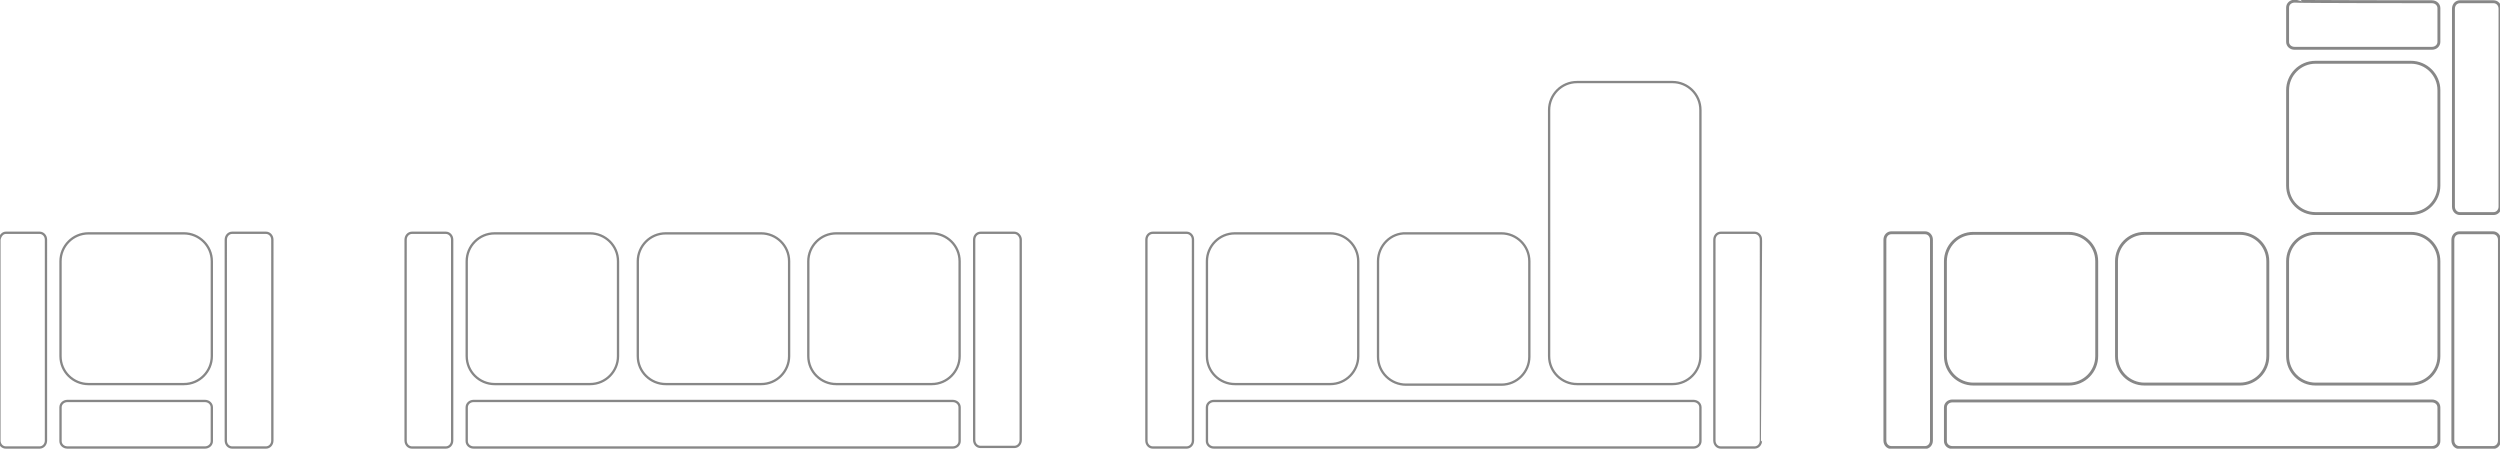 <?xml version="1.0" encoding="utf-8"?>
<!-- Generator: Adobe Illustrator 25.0.1, SVG Export Plug-In . SVG Version: 6.00 Build 0)  -->
<svg version="1.1" id="Ebene_1" xmlns="http://www.w3.org/2000/svg" xmlns:xlink="http://www.w3.org/1999/xlink" x="0px" y="0px"
	 viewBox="0 0 429.6 77.1" style="enable-background:new 0 0 429.6 77.1;" xml:space="preserve">
<style type="text/css">
	.st0{clip-path:url(#SVGID_2_);fill:none;stroke:#878787;stroke-width:0.4;stroke-miterlimit:10;}
	.st1{clip-path:url(#SVGID_4_);fill:none;stroke:#878787;stroke-width:0.4;stroke-miterlimit:10;}
	.st2{clip-path:url(#SVGID_6_);fill:none;stroke:#878787;stroke-width:0.5;stroke-miterlimit:10;}
	.st3{clip-path:url(#SVGID_8_);fill:none;stroke:#878787;stroke-width:0.4;stroke-miterlimit:10;}
</style>
<g>
	<g>
		<defs>
			<rect id="SVGID_1_" x="-0.2" y="0" width="430" height="77.1"/>
		</defs>
		<clipPath id="SVGID_2_">
			<use xlink:href="#SVGID_1_"  style="overflow:visible;"/>
		</clipPath>
		<path class="st0" d="M35.2,68.9c0.7,0,1.2,0.5,1.2,1.1v5.8c0,0.6-0.5,1.1-1.2,1.1H11.6c-0.7,0-1.2-0.5-1.2-1.1V70
			c0-0.6,0.5-1.1,1.2-1.1H35.2z M46.8,75.7c0,0.7-0.5,1.2-1.1,1.2h-5.8c-0.6,0-1.1-0.5-1.1-1.2V41.2c0-0.7,0.5-1.2,1.1-1.2h5.8
			c0.6,0,1.1,0.5,1.1,1.2V75.7z M7.9,75.7c0,0.7-0.5,1.2-1.1,1.2H1c-0.6,0-1.1-0.5-1.1-1.2V41.2C0,40.6,0.4,40,1,40h5.8
			c0.6,0,1.1,0.5,1.1,1.2V75.7z M10.4,61.2c0,2.7,2.2,4.8,4.8,4.8h16.4c2.7,0,4.8-2.2,4.8-4.8V44.9c0-2.7-2.2-4.8-4.8-4.8H15.2
			c-2.7,0-4.8,2.2-4.8,4.8V61.2z"/>
	</g>
	<g>
		<defs>
			<rect id="SVGID_3_" x="-0.2" y="0" width="430" height="77.1"/>
		</defs>
		<clipPath id="SVGID_4_">
			<use xlink:href="#SVGID_3_"  style="overflow:visible;"/>
		</clipPath>
		<path class="st1" d="M163.7,68.9c0.7,0,1.2,0.5,1.2,1.1v5.8c0,0.6-0.5,1.1-1.2,1.1H81.4c-0.7,0-1.2-0.5-1.2-1.1V70
			c0-0.6,0.5-1.1,1.2-1.1H163.7z M77.7,75.7c0,0.7-0.5,1.2-1.1,1.2h-5.8c-0.6,0-1.1-0.5-1.1-1.2V41.2c0-0.7,0.5-1.2,1.1-1.2h5.8
			c0.6,0,1.1,0.5,1.1,1.2V75.7z M175.4,41.2v34.4c0,0.7-0.5,1.2-1.1,1.2h-5.8c-0.6,0-1.1-0.5-1.1-1.2V41.2c0-0.7,0.5-1.2,1.1-1.2
			h5.8C174.9,40,175.4,40.6,175.4,41.2L175.4,41.2z M80.2,61.2c0,2.7,2.2,4.8,4.8,4.8h16.4c2.7,0,4.8-2.2,4.8-4.8V44.9
			c0-2.7-2.2-4.8-4.8-4.8H85c-2.7,0-4.8,2.2-4.8,4.8V61.2z M109.6,61.2c0,2.7,2.2,4.8,4.8,4.8h16.4c2.7,0,4.8-2.2,4.8-4.8V44.9
			c0-2.7-2.2-4.8-4.8-4.8h-16.4c-2.7,0-4.8,2.2-4.8,4.8V61.2z M138.9,61.2c0,2.7,2.2,4.8,4.8,4.8h16.4c2.7,0,4.8-2.2,4.8-4.8V44.9
			c0-2.7-2.2-4.8-4.8-4.8h-16.4c-2.7,0-4.8,2.2-4.8,4.8V61.2z"/>
	</g>
	<g>
		<defs>
			<rect id="SVGID_5_" x="-0.2" y="0" width="430" height="77.1"/>
		</defs>
		<clipPath id="SVGID_6_">
			<use xlink:href="#SVGID_5_"  style="overflow:visible;"/>
		</clipPath>
		<path class="st2" d="M417.9,0.3c0.7,0,1.2,0.5,1.2,1.1v5.8c0,0.6-0.5,1.1-1.2,1.1h-23.6c-0.7,0-1.2-0.5-1.2-1.1V1.3
			c0-0.6,0.5-1.1,1.2-1.1C394.3,0.3,417.9,0.3,417.9,0.3z M421.6,1.5c0-0.7,0.5-1.2,1.1-1.2h5.8c0.6,0,1.1,0.5,1.1,1.2v34
			c0,0.7-0.5,1.2-1.1,1.2h-5.8c-0.6,0-1.1-0.5-1.1-1.2V1.5z M414.3,36.7c2.7,0,4.8-2.2,4.8-4.8V15.5c0-2.7-2.2-4.8-4.8-4.8h-16.4
			c-2.7,0-4.8,2.2-4.8,4.8v16.4c0,2.7,2.2,4.8,4.8,4.8H414.3z M417.9,68.9c0.7,0,1.2,0.5,1.2,1.1v5.8c0,0.6-0.5,1.1-1.2,1.1h-82.4
			c-0.7,0-1.2-0.5-1.2-1.1V70c0-0.6,0.5-1.1,1.2-1.1H417.9z M331.9,75.7c0,0.7-0.5,1.2-1.1,1.2H325c-0.6,0-1.1-0.5-1.1-1.2V41.2
			c0-0.7,0.5-1.2,1.1-1.2h5.8c0.6,0,1.1,0.5,1.1,1.2V75.7z M429.5,75.7c0,0.7-0.5,1.2-1.1,1.2h-5.8c-0.6,0-1.1-0.5-1.1-1.2V41.2
			c0-0.7,0.5-1.2,1.1-1.2h5.8c0.6,0,1.1,0.5,1.1,1.2V75.7z M334.3,61.2c0,2.7,2.2,4.8,4.8,4.8h16.4c2.7,0,4.8-2.2,4.8-4.8V44.9
			c0-2.7-2.2-4.8-4.8-4.8h-16.4c-2.7,0-4.8,2.2-4.8,4.8C334.3,44.9,334.3,61.2,334.3,61.2z M363.7,61.2c0,2.7,2.2,4.8,4.8,4.8h16.4
			c2.7,0,4.8-2.2,4.8-4.8V44.9c0-2.7-2.2-4.8-4.8-4.8h-16.4c-2.7,0-4.8,2.2-4.8,4.8V61.2z M393.1,61.2c0,2.7,2.2,4.8,4.8,4.8h16.4
			c2.7,0,4.8-2.2,4.8-4.8V44.9c0-2.7-2.2-4.8-4.8-4.8h-16.4c-2.7,0-4.8,2.2-4.8,4.8V61.2z"/>
	</g>
	<g>
		<defs>
			<rect id="SVGID_7_" x="-0.2" y="0" width="430" height="77.1"/>
		</defs>
		<clipPath id="SVGID_8_">
			<use xlink:href="#SVGID_7_"  style="overflow:visible;"/>
		</clipPath>
		<path class="st3" d="M266.2,61.2c0,2.7,2.2,4.8,4.8,4.8h16.4c2.7,0,4.8-2.2,4.8-4.8V18.9c0-2.7-2.2-4.8-4.8-4.8H271
			c-2.7,0-4.8,2.2-4.8,4.8V61.2z M291,68.9c0.7,0,1.2,0.5,1.2,1.1v5.8c0,0.6-0.5,1.1-1.2,1.1h-82.4c-0.7,0-1.2-0.5-1.2-1.1V70
			c0-0.6,0.5-1.1,1.2-1.1H291z M205,75.7c0,0.7-0.5,1.2-1.1,1.2h-5.8c-0.6,0-1.1-0.5-1.1-1.2V41.2c0-0.7,0.5-1.2,1.1-1.2h5.8
			c0.6,0,1.1,0.5,1.1,1.2V75.7z M302.6,75.7c0,0.7-0.5,1.2-1.1,1.2h-5.8c-0.6,0-1.1-0.5-1.1-1.2V41.2c0-0.7,0.5-1.2,1.1-1.2h5.8
			c0.6,0,1.1,0.5,1.1,1.2C302.6,41.2,302.6,75.7,302.6,75.7z M207.4,61.2c0,2.7,2.2,4.8,4.8,4.8h16.4c2.7,0,4.8-2.2,4.8-4.8V44.9
			c0-2.7-2.2-4.8-4.8-4.8h-16.4c-2.7,0-4.8,2.2-4.8,4.8V61.2z M236.8,44.9v16.4c0,2.7,2.2,4.8,4.8,4.8H258c2.7,0,4.8-2.2,4.8-4.8
			V44.9c0-2.7-2.2-4.8-4.8-4.8h-16.4C239,40,236.8,42.2,236.8,44.9L236.8,44.9z"/>
	</g>
</g>
</svg>
